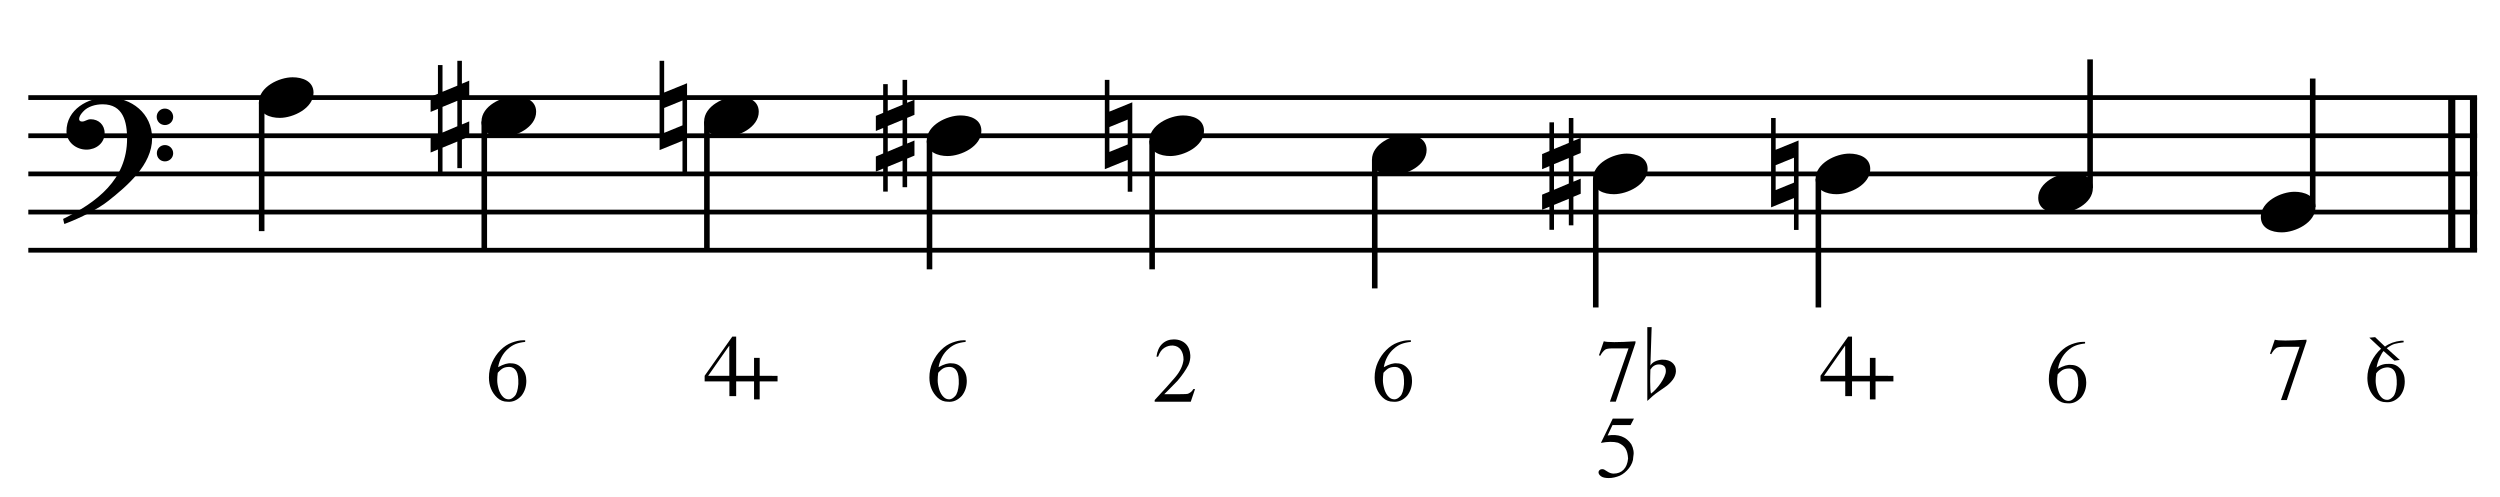 <?xml version="1.0" encoding="UTF-8" standalone="no"?>
<!DOCTYPE svg PUBLIC "-//W3C//DTD SVG 1.1//EN" "http://www.w3.org/Graphics/SVG/1.1/DTD/svg11.dtd">
<svg width="100%" height="100%" viewBox="0 0 1399 278" version="1.1" xmlns="http://www.w3.org/2000/svg" xmlns:xlink="http://www.w3.org/1999/xlink" xml:space="preserve" xmlns:serif="http://www.serif.com/" style="fill-rule:evenodd;clip-rule:evenodd;stroke-miterlimit:10;">
    <g id="Trim" transform="matrix(4.167,0,0,4.167,0,0)">
        <g transform="matrix(0,1,1,0,-322.97,-413.072)">
            <path d="M426.176,655.146L446.676,655.146" style="fill:none;fill-rule:nonzero;stroke:black;stroke-width:0.96px;"/>
        </g>
        <g transform="matrix(0,1,1,0,-325.893,-410.149)">
            <path d="M423.253,655.146L443.753,655.146" style="fill:none;fill-rule:nonzero;stroke:black;stroke-width:0.96px;"/>
        </g>
        <path d="M20.428,18.578C20.428,15.216 17.66,13.084 14.442,13.084C11.797,13.084 8.927,14.703 8.927,17.635C8.927,19.09 10.239,20.095 11.613,20.095C12.884,20.095 14.052,19.234 14.052,17.881C14.052,16.733 13.212,16.015 12.187,16.015C11.674,16.015 11.449,16.323 11.018,16.323C10.731,16.323 10.629,16.159 10.629,15.995C10.629,15.605 10.916,15.257 11.162,14.99C11.777,14.293 12.843,14.006 13.786,14.006C16.553,14.006 17.066,16.364 17.066,18.619C17.066,24.133 12.966,27.188 8.476,29.402C8.62,29.996 8.599,30.017 8.661,30.078C10.895,29.238 13.232,28.028 14.565,26.962C17.045,24.994 20.428,22.145 20.428,18.578ZM23.257,15.708C23.257,15.093 22.765,14.58 22.129,14.58C21.535,14.58 21.043,15.072 21.043,15.687C21.043,16.302 21.535,16.794 22.15,16.794C22.765,16.794 23.257,16.302 23.257,15.708ZM23.257,20.587C23.257,19.972 22.765,19.48 22.15,19.48C21.535,19.48 21.063,19.972 21.063,20.566C21.063,21.202 21.535,21.673 22.15,21.673C22.765,21.673 23.257,21.181 23.257,20.587Z" style="fill-rule:nonzero;"/>
        <g transform="matrix(1,0,0,1,-104.25,-652.292)">
            <path d="M108.052,665.396L436.906,665.396" style="fill:none;fill-rule:nonzero;stroke:black;stroke-width:0.64px;"/>
        </g>
        <g transform="matrix(1,0,0,1,-104.25,-642.042)">
            <path d="M108.052,660.271L436.906,660.271" style="fill:none;fill-rule:nonzero;stroke:black;stroke-width:0.64px;"/>
        </g>
        <g transform="matrix(1,0,0,1,-104.25,-631.792)">
            <path d="M108.052,655.146L436.906,655.146" style="fill:none;fill-rule:nonzero;stroke:black;stroke-width:0.64px;"/>
        </g>
        <g transform="matrix(1,0,0,1,-104.25,-621.542)">
            <path d="M108.052,650.021L436.906,650.021" style="fill:none;fill-rule:nonzero;stroke:black;stroke-width:0.64px;"/>
        </g>
        <g transform="matrix(1,0,0,1,-104.25,-611.292)">
            <path d="M108.052,644.896L436.906,644.896" style="fill:none;fill-rule:nonzero;stroke:black;stroke-width:0.64px;"/>
        </g>
        <g transform="matrix(0,1,1,0,-620.959,-116.988)">
            <path d="M130.749,656.098L148.029,656.098" style="fill:none;fill-rule:nonzero;stroke:black;stroke-width:0.75px;"/>
        </g>
        <g transform="matrix(0,1,1,0,-588.501,-144.321)">
            <path d="M160.645,653.536L177.925,653.536" style="fill:none;fill-rule:nonzero;stroke:black;stroke-width:0.75px;"/>
        </g>
        <g transform="matrix(0,1,1,0,-558.605,-174.217)">
            <path d="M190.541,653.536L207.821,653.536" style="fill:none;fill-rule:nonzero;stroke:black;stroke-width:0.75px;"/>
        </g>
        <g transform="matrix(0,1,1,0,-526.147,-201.55)">
            <path d="M220.437,650.973L237.717,650.973" style="fill:none;fill-rule:nonzero;stroke:black;stroke-width:0.75px;"/>
        </g>
        <g transform="matrix(0,1,1,0,-496.251,-231.446)">
            <path d="M250.333,650.973L267.613,650.973" style="fill:none;fill-rule:nonzero;stroke:black;stroke-width:0.75px;"/>
        </g>
        <g transform="matrix(0,1,1,0,-463.792,-258.779)">
            <path d="M280.228,648.411L297.509,648.411" style="fill:none;fill-rule:nonzero;stroke:black;stroke-width:0.75px;"/>
        </g>
        <g transform="matrix(0,1,1,0,-431.548,-285.899)">
            <path d="M309.911,645.848L327.191,645.848" style="fill:none;fill-rule:nonzero;stroke:black;stroke-width:0.75px;"/>
        </g>
        <g transform="matrix(0,1,1,0,-401.652,-315.795)">
            <path d="M339.807,645.848L357.087,645.848" style="fill:none;fill-rule:nonzero;stroke:black;stroke-width:0.75px;"/>
        </g>
        <g transform="matrix(0,-1,-1,0,942.576,401.545)">
            <path d="M376.305,661.891L393.566,661.891" style="fill:none;fill-rule:nonzero;stroke:black;stroke-width:0.75px;"/>
        </g>
        <g transform="matrix(0,-1,-1,0,969.91,434.003)">
            <path d="M406.201,659.328L423.461,659.328" style="fill:none;fill-rule:nonzero;stroke:black;stroke-width:0.75px;"/>
        </g>
        <g>
            <path d="M42.105,12.448C42.105,10.89 40.608,10.378 39.296,10.378C37.492,10.378 34.766,11.669 34.766,13.76C34.766,15.318 36.262,15.831 37.574,15.831C39.378,15.831 42.105,14.539 42.105,12.448Z" style="fill-rule:nonzero;"/>
            <path d="M63.015,18.332L63.015,16.302L62.031,16.712L62.031,13.268L63.015,12.858L63.015,10.829L62.031,11.239L62.031,8.164L61.416,8.164L61.416,11.505L59.427,12.325L59.427,8.738L58.812,8.738L58.812,12.592L57.828,13.002L57.828,15.031L58.812,14.621L58.812,18.045L57.828,18.455L57.828,20.484L58.812,20.074L58.812,23.17L59.427,23.17L59.427,19.828L61.416,19.008L61.416,22.575L62.031,22.575L62.031,18.742L63.015,18.332ZM61.416,16.958L59.427,17.799L59.427,14.355L61.416,13.535L61.416,16.958Z" style="fill-rule:nonzero;"/>
            <path d="M72,15.011C72,13.453 70.504,12.94 69.192,12.94C67.388,12.94 64.661,14.232 64.661,16.323C64.661,17.881 66.158,18.393 67.47,18.393C69.274,18.393 72,17.102 72,15.011Z" style="fill-rule:nonzero;"/>
            <path d="M92.268,23.19L92.268,11.177L89.193,12.428L89.193,8.164L88.578,8.164L88.578,20.156L91.653,18.906L91.653,23.19L92.268,23.19ZM91.653,16.835L89.193,17.84L89.193,14.498L91.653,13.494L91.653,16.835Z" style="fill-rule:nonzero;"/>
            <path d="M101.896,15.011C101.896,13.453 100.4,12.94 99.088,12.94C97.284,12.94 94.557,14.232 94.557,16.323C94.557,17.881 96.054,18.393 97.366,18.393C99.17,18.393 101.896,17.102 101.896,15.011Z" style="fill-rule:nonzero;"/>
        </g>
        <g>
            <path d="M122.806,20.894L122.806,18.865L121.822,19.275L121.822,15.831L122.806,15.421L122.806,13.391L121.822,13.801L121.822,10.726L121.207,10.726L121.207,14.068L119.219,14.888L119.219,11.3L118.604,11.3L118.604,15.154L117.62,15.564L117.62,17.594L118.604,17.184L118.604,20.607L117.62,21.017L117.62,23.047L118.604,22.637L118.604,25.732L119.219,25.732L119.219,22.391L121.207,21.571L121.207,25.138L121.822,25.138L121.822,21.304L122.806,20.894ZM121.207,19.521L119.219,20.361L119.219,16.917L121.207,16.097L121.207,19.521Z" style="fill-rule:nonzero;"/>
            <path d="M131.792,17.573C131.792,16.015 130.296,15.503 128.984,15.503C127.18,15.503 124.453,16.794 124.453,18.885C124.453,20.443 125.95,20.956 127.262,20.956C129.066,20.956 131.792,19.664 131.792,17.573Z" style="fill-rule:nonzero;"/>
            <path d="M152.06,25.753L152.06,13.74L148.985,14.99L148.985,10.726L148.37,10.726L148.37,22.719L151.445,21.468L151.445,25.753L152.06,25.753ZM151.445,19.398L148.985,20.402L148.985,17.061L151.445,16.056L151.445,19.398Z" style="fill-rule:nonzero;"/>
            <path d="M161.688,17.573C161.688,16.015 160.192,15.503 158.879,15.503C157.075,15.503 154.349,16.794 154.349,18.885C154.349,20.443 155.845,20.956 157.158,20.956C158.962,20.956 161.688,19.664 161.688,17.573Z" style="fill-rule:nonzero;"/>
        </g>
        <g>
            <path d="M191.584,20.136C191.584,18.578 190.087,18.065 188.775,18.065C186.971,18.065 184.245,19.357 184.245,21.448C184.245,23.006 185.741,23.518 187.053,23.518C188.857,23.518 191.584,22.227 191.584,20.136Z" style="fill-rule:nonzero;"/>
            <path d="M212.28,26.019L212.28,23.99L211.296,24.4L211.296,20.956L212.28,20.546L212.28,18.516L211.296,18.926L211.296,15.851L210.681,15.851L210.681,19.193L208.693,20.013L208.693,16.425L208.078,16.425L208.078,20.279L207.094,20.689L207.094,22.719L208.078,22.309L208.078,25.732L207.094,26.142L207.094,28.172L208.078,27.762L208.078,30.857L208.693,30.857L208.693,27.516L210.681,26.696L210.681,30.263L211.296,30.263L211.296,26.429L212.28,26.019ZM210.681,24.646L208.693,25.486L208.693,22.042L210.681,21.222L210.681,24.646Z" style="fill-rule:nonzero;"/>
            <path d="M221.266,22.698C221.266,21.14 219.77,20.628 218.458,20.628C216.654,20.628 213.927,21.919 213.927,24.01C213.927,25.568 215.424,26.081 216.736,26.081C218.54,26.081 221.266,24.789 221.266,22.698Z" style="fill-rule:nonzero;"/>
            <path d="M241.534,30.878L241.534,18.865L238.459,20.115L238.459,15.851L237.844,15.851L237.844,27.844L240.919,26.593L240.919,30.878L241.534,30.878ZM240.919,24.523L238.459,25.527L238.459,22.186L240.919,21.181L240.919,24.523Z" style="fill-rule:nonzero;"/>
            <path d="M251.162,22.698C251.162,21.14 249.665,20.628 248.353,20.628C246.549,20.628 243.823,21.919 243.823,24.01C243.823,25.568 245.319,26.081 246.631,26.081C248.435,26.081 251.162,24.789 251.162,22.698Z" style="fill-rule:nonzero;"/>
        </g>
        <path d="M281.058,25.261C281.058,23.703 279.561,23.19 278.249,23.19C276.445,23.19 273.719,24.482 273.719,26.573C273.719,28.131 275.215,28.643 276.527,28.643C278.331,28.643 281.058,27.352 281.058,25.261Z" style="fill-rule:nonzero;"/>
        <path d="M310.954,27.823C310.954,26.265 309.457,25.753 308.145,25.753C306.341,25.753 303.615,27.044 303.615,29.135C303.615,30.693 305.111,31.206 306.423,31.206C308.227,31.206 310.954,29.914 310.954,27.823Z" style="fill-rule:nonzero;"/>
        <path d="M70.528,45.699L70.528,45.914C70.01,45.97 69.575,46.068 69.224,46.207C68.874,46.347 68.531,46.568 68.196,46.871C67.861,47.166 67.582,47.521 67.359,47.935C67.136,48.35 66.98,48.808 66.893,49.311C67.618,48.904 68.212,48.733 68.674,48.796C69.224,48.796 69.695,49.016 70.085,49.454C70.484,49.901 70.683,50.463 70.683,51.14C70.683,51.929 70.46,52.603 70.014,53.161C69.464,53.751 68.846,54.014 68.16,53.95C67.618,53.95 67.156,53.771 66.773,53.412C66.032,52.711 65.661,51.806 65.661,50.698C65.661,49.972 65.804,49.293 66.091,48.659C66.378,48.025 66.753,47.477 67.215,47.015C67.686,46.544 68.192,46.209 68.734,46.01C69.292,45.803 69.779,45.699 70.193,45.699L70.528,45.699ZM66.845,50.064C66.797,50.415 66.773,50.754 66.773,51.08C66.773,51.439 66.841,51.846 66.976,52.3C67.12,52.747 67.327,53.093 67.598,53.341C67.797,53.532 68.041,53.628 68.328,53.628C68.583,53.628 68.842,53.488 69.105,53.209C69.376,52.938 69.543,52.392 69.607,51.571C69.631,50.742 69.543,50.164 69.344,49.837C69.137,49.494 68.846,49.307 68.471,49.275C68.128,49.267 67.845,49.315 67.622,49.418C67.407,49.506 67.148,49.721 66.845,50.064Z" style="fill-rule:nonzero;"/>
        <path d="M219.43,56.212L218.975,57.085L216.548,57.085L215.89,58.484C217.325,58.253 218.385,58.644 219.071,59.656C219.374,60.23 219.461,60.808 219.334,61.39C219.334,61.645 219.282,61.898 219.178,62.15C219.075,62.401 218.939,62.636 218.772,62.855C218.604,63.074 218.413,63.274 218.198,63.453C217.983,63.632 217.763,63.774 217.54,63.878C217.014,64.093 216.516,64.2 216.045,64.2C215.567,64.2 215.218,64.119 214.999,63.955C214.78,63.792 214.67,63.614 214.67,63.423C214.67,63.311 214.716,63.214 214.808,63.13C214.899,63.046 215.013,63.005 215.148,63.005C215.252,63.005 215.342,63.021 215.418,63.052C215.493,63.084 215.623,63.164 215.806,63.292C216.109,63.499 216.404,63.602 216.691,63.602C217.241,63.602 217.688,63.429 218.03,63.082C218.373,62.735 218.577,62.235 218.64,61.582C218.608,61.008 218.493,60.561 218.294,60.242C218.102,59.923 217.767,59.66 217.289,59.453C216.683,59.293 215.918,59.301 214.993,59.477L216.583,56.212L219.43,56.212Z" style="fill-rule:nonzero;"/>
        <path d="M215.376,45.831C215.838,45.982 217.257,45.982 219.633,45.831L219.633,46.058L216.99,53.938L216.201,53.938L218.7,46.787L216.524,46.787C216.069,46.787 215.754,46.839 215.579,46.943C215.332,47.118 215.105,47.397 214.897,47.78L214.73,47.708L215.376,45.831Z" style="fill-rule:nonzero;"/>
        <path d="M129.679,45.699L129.679,45.914C129.161,45.97 128.726,46.068 128.375,46.207C128.025,46.347 127.682,46.568 127.347,46.871C127.012,47.166 126.733,47.521 126.51,47.935C126.287,48.35 126.131,48.808 126.044,49.311C126.769,48.904 127.363,48.733 127.825,48.796C128.375,48.796 128.846,49.016 129.236,49.454C129.635,49.901 129.834,50.463 129.834,51.14C129.834,51.929 129.611,52.603 129.165,53.161C128.615,53.751 127.997,54.014 127.311,53.95C126.769,53.95 126.307,53.771 125.924,53.412C125.183,52.711 124.812,51.806 124.812,50.698C124.812,49.972 124.955,49.293 125.242,48.659C125.529,48.025 125.904,47.477 126.366,47.015C126.837,46.544 127.343,46.209 127.885,46.01C128.443,45.803 128.93,45.699 129.344,45.699L129.679,45.699ZM125.996,50.064C125.948,50.415 125.924,50.754 125.924,51.08C125.924,51.439 125.992,51.846 126.127,52.3C126.271,52.747 126.478,53.093 126.749,53.341C126.948,53.532 127.192,53.628 127.479,53.628C127.734,53.628 127.993,53.488 128.256,53.209C128.527,52.938 128.694,52.392 128.758,51.571C128.782,50.742 128.694,50.164 128.495,49.837C128.288,49.494 127.997,49.307 127.622,49.275C127.279,49.267 126.996,49.315 126.773,49.418C126.558,49.506 126.299,49.721 125.996,50.064Z" style="fill-rule:nonzero;"/>
        <path d="M160.484,52.252L159.91,53.95L155.066,53.95L155.066,53.723C155.672,53.077 156.205,52.497 156.663,51.983C157.121,51.469 157.514,51.021 157.841,50.638C158.495,49.857 158.861,49.075 158.941,48.294C158.941,47.768 158.821,47.331 158.582,46.985C158.343,46.638 157.992,46.445 157.53,46.405C157.123,46.381 156.739,46.48 156.376,46.704C156.013,46.927 155.728,47.325 155.521,47.899L155.306,47.899C155.401,47.15 155.658,46.576 156.077,46.177C156.496,45.779 157.016,45.58 157.638,45.58C157.972,45.58 158.273,45.631 158.54,45.735C158.807,45.839 159.037,45.984 159.228,46.171C159.419,46.359 159.567,46.582 159.67,46.841C159.774,47.1 159.834,47.385 159.85,47.696C159.874,48.135 159.79,48.573 159.599,49.012C159.256,49.681 158.77,50.387 158.14,51.128C157.661,51.615 157.277,52.007 156.986,52.306C156.695,52.605 156.486,52.814 156.358,52.934L158.499,52.934C159.081,52.934 159.419,52.918 159.515,52.886C159.627,52.846 159.752,52.776 159.892,52.677C160.031,52.577 160.153,52.436 160.256,52.252L160.484,52.252Z" style="fill-rule:nonzero;"/>
        <path d="M189.471,45.699L189.471,45.914C188.952,45.97 188.518,46.068 188.167,46.207C187.816,46.347 187.474,46.568 187.139,46.871C186.804,47.166 186.525,47.521 186.302,47.935C186.078,48.35 185.923,48.808 185.835,49.311C186.561,48.904 187.155,48.733 187.617,48.796C188.167,48.796 188.637,49.016 189.028,49.454C189.427,49.901 189.626,50.463 189.626,51.14C189.626,51.929 189.403,52.603 188.956,53.161C188.406,53.751 187.788,54.014 187.103,53.95C186.561,53.95 186.098,53.771 185.716,53.412C184.974,52.711 184.604,51.806 184.604,50.698C184.604,49.972 184.747,49.293 185.034,48.659C185.321,48.025 185.696,47.477 186.158,47.015C186.628,46.544 187.135,46.209 187.677,46.01C188.235,45.803 188.721,45.699 189.136,45.699L189.471,45.699ZM185.787,50.064C185.74,50.415 185.716,50.754 185.716,51.08C185.716,51.439 185.783,51.846 185.919,52.3C186.062,52.747 186.27,53.093 186.541,53.341C186.74,53.532 186.983,53.628 187.27,53.628C187.525,53.628 187.784,53.488 188.048,53.209C188.319,52.938 188.486,52.392 188.55,51.571C188.574,50.742 188.486,50.164 188.287,49.837C188.079,49.494 187.788,49.307 187.414,49.275C187.071,49.267 186.788,49.315 186.565,49.418C186.349,49.506 186.09,49.721 185.787,50.064Z" style="fill-rule:nonzero;"/>
        <path d="M221.222,43.929L221.806,43.929L221.637,49.095C221.893,48.644 222.411,48.378 223.19,48.296C223.528,48.296 223.805,48.332 224.02,48.403C224.235,48.475 224.409,48.567 224.543,48.68C224.686,48.793 224.809,48.939 224.912,49.118C225.014,49.298 225.065,49.557 225.065,49.895C225.035,50.284 224.899,50.643 224.658,50.971C224.417,51.299 224.127,51.591 223.789,51.847C223.451,52.093 223.064,52.365 222.628,52.662C222.193,52.96 221.724,53.354 221.222,53.846L221.222,43.929ZM222.774,48.942C222.303,48.942 221.924,49.172 221.637,49.633C221.626,49.951 221.619,50.241 221.614,50.502C221.609,50.764 221.606,51.007 221.606,51.232C221.606,52.032 221.642,52.575 221.714,52.862C221.919,52.719 222.136,52.521 222.367,52.27C222.598,52.019 222.813,51.75 223.013,51.463C223.213,51.176 223.379,50.887 223.512,50.594C223.646,50.302 223.712,50.049 223.712,49.833C223.712,49.495 223.623,49.262 223.443,49.134C223.264,49.006 223.041,48.942 222.774,48.942Z" style="fill-rule:nonzero;"/>
        <path d="M280.012,45.913L280.012,46.128C279.494,46.184 279.06,46.281 278.709,46.421C278.358,46.56 278.015,46.782 277.68,47.085C277.346,47.38 277.067,47.734 276.843,48.149C276.62,48.564 276.465,49.022 276.377,49.524C277.102,49.118 277.696,48.946 278.159,49.01C278.709,49.01 279.179,49.229 279.57,49.668C279.968,50.114 280.168,50.676 280.168,51.354C280.168,52.143 279.945,52.817 279.498,53.375C278.948,53.965 278.33,54.228 277.645,54.164C277.102,54.164 276.64,53.985 276.257,53.626C275.516,52.924 275.145,52.019 275.145,50.911C275.145,50.186 275.289,49.506 275.576,48.872C275.863,48.239 276.237,47.691 276.7,47.228C277.17,46.758 277.676,46.423 278.219,46.224C278.777,46.016 279.263,45.913 279.677,45.913L280.012,45.913ZM276.329,50.278C276.281,50.628 276.257,50.967 276.257,51.294C276.257,51.653 276.325,52.059 276.461,52.514C276.604,52.96 276.811,53.307 277.082,53.554C277.282,53.745 277.525,53.841 277.812,53.841C278.067,53.841 278.326,53.702 278.589,53.423C278.86,53.152 279.028,52.605 279.091,51.784C279.115,50.955 279.028,50.377 278.828,50.05C278.621,49.708 278.33,49.52 277.955,49.488C277.613,49.48 277.33,49.528 277.106,49.632C276.891,49.719 276.632,49.935 276.329,50.278Z" style="fill-rule:nonzero;"/>
        <g>
            <path d="M305.49,45.617C305.953,45.769 307.372,45.769 309.747,45.617L309.747,45.844L307.105,53.725L306.315,53.725L308.815,46.574L306.638,46.574C306.184,46.574 305.869,46.626 305.694,46.729C305.446,46.905 305.219,47.184 305.012,47.566L304.845,47.495L305.49,45.617Z" style="fill-rule:nonzero;"/>
            <path d="M322.789,45.756L322.789,45.971C322.271,46.035 321.864,46.106 321.569,46.186C321.29,46.266 320.939,46.457 320.517,46.76L322.275,48.339L321.557,48.434L320.098,47.143C319.963,47.278 319.791,47.561 319.584,47.992C319.385,48.406 319.241,48.865 319.154,49.367C319.648,48.992 320.242,48.825 320.935,48.865C321.485,48.865 321.956,49.084 322.346,49.522C322.745,49.969 322.944,50.531 322.944,51.209C322.944,52.006 322.721,52.675 322.275,53.218C321.725,53.807 321.107,54.071 320.421,54.007C319.887,54.007 319.425,53.831 319.034,53.481C318.293,52.779 317.922,51.87 317.922,50.754C317.922,50.021 318.093,49.307 318.436,48.614C318.787,47.904 319.229,47.31 319.763,46.832L318.185,45.349L318.962,45.277L320.29,46.545C320.872,46.114 321.593,45.851 322.454,45.756L322.789,45.756ZM319.106,50.132C319.058,50.483 319.034,50.818 319.034,51.137C319.034,51.504 319.102,51.914 319.237,52.368C319.381,52.815 319.588,53.162 319.859,53.409C320.058,53.6 320.302,53.696 320.589,53.696C320.844,53.696 321.103,53.556 321.366,53.277C321.637,53.006 321.804,52.46 321.868,51.639C321.892,50.802 321.804,50.22 321.605,49.893C321.406,49.558 321.115,49.375 320.732,49.343C320.445,49.327 320.16,49.379 319.877,49.498C319.594,49.618 319.337,49.829 319.106,50.132Z" style="fill-rule:nonzero;"/>
        </g>
        <g transform="matrix(11.826,0,0,-11.826,94.629,53.633)">
            <path d="M0.561,0.268L0.358,0.268L0.358,0.713L0.314,0.713L0,0.268L0,0.204L0.281,0.204L0.281,0.037L0.358,0.037L0.358,0.204L0.561,0.204L0.561,0L0.625,0L0.625,0.204L0.828,0.204L0.828,0.267L0.625,0.268L0.625,0.471L0.561,0.471L0.561,0.268M0.28,0.268L0.04,0.268L0.278,0.608L0.28,0.608L0.28,0.268Z"/>
        </g>
        <g transform="matrix(11.826,0,0,-11.826,244.48,53.633)">
            <path d="M0.561,0.268L0.358,0.268L0.358,0.713L0.314,0.713L0,0.268L0,0.204L0.281,0.204L0.281,0.037L0.358,0.037L0.358,0.204L0.561,0.204L0.561,0L0.625,0L0.625,0.204L0.828,0.204L0.828,0.267L0.625,0.268L0.625,0.471L0.561,0.471L0.561,0.268M0.28,0.268L0.04,0.268L0.278,0.608L0.28,0.608L0.28,0.268Z"/>
        </g>
    </g>
</svg>
